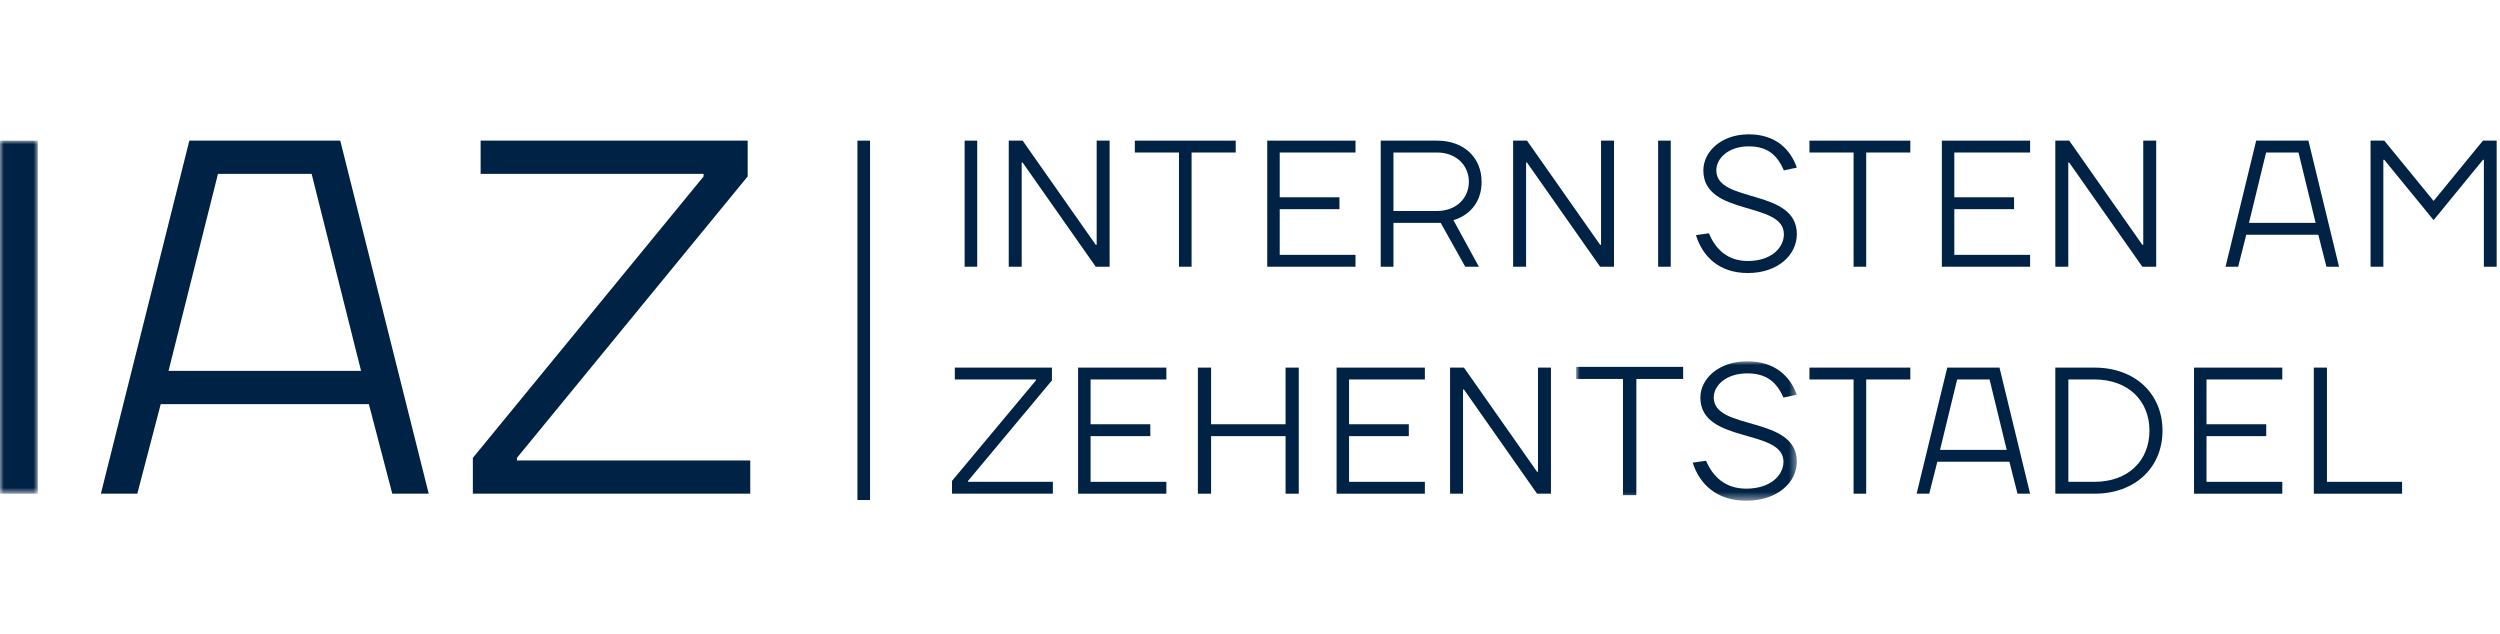<?xml version="1.0" encoding="UTF-8"?>
<svg width="335px" height="85px" viewBox="0 0 335 85" version="1.1" xmlns="http://www.w3.org/2000/svg" xmlns:xlink="http://www.w3.org/1999/xlink">
    <title>IAZ</title>
    <defs>
        <polygon id="path-1" points="0 0 5.069 0 5.069 47.31 0 47.31"></polygon>
        <polygon id="path-3" points="0 0 29.569 0 29.569 18.586 0 18.586"></polygon>
    </defs>
    <g id="IAZ" stroke="none" stroke-width="1" fill="none" fill-rule="evenodd">
        <g id="IAZ-101-21P01-Logo-v3-01-RZ" transform="translate(0, 18)">
            <g id="Group-3" transform="translate(0, 0.845)">
                <mask id="mask-2" fill="white">
                    <use xlink:href="#path-1"></use>
                </mask>
                <g id="Clip-2"></g>
                <polygon id="Fill-1" fill="#002244" mask="url(#mask-2)" points="0 47.31 5.069 47.31 5.069 0 0 0"></polygon>
            </g>
            <path d="M48.383,31.699 L41.759,5.302 L29.207,5.302 L22.582,31.699 L48.383,31.699 Z M25.373,0.845 L45.595,0.845 L57.448,48.155 L52.566,48.155 L49.429,36.156 L21.537,36.156 L18.399,48.155 L13.517,48.155 L25.373,0.845 L25.373,0.845 Z" id="Fill-4" fill="#002244"></path>
            <polyline id="Fill-5" fill="#002244" points="63.362 43.356 94.282 5.644 94.282 5.302 64.404 5.302 64.404 0.845 100.187 0.845 100.187 5.644 69.268 43.356 69.268 43.7 100.534 43.7 100.534 48.155 63.362 48.155 63.362 43.356"></polyline>
            <polygon id="Fill-6" fill="#002244" points="129.259 17.741 130.948 17.741 130.948 0.845 129.259 0.845"></polygon>
            <polyline id="Fill-7" fill="#002244" points="135.172 0.845 137.033 0.845 146.829 14.803 146.953 14.803 146.953 0.845 148.69 0.845 148.69 17.741 146.829 17.741 137.033 3.783 136.909 3.783 136.909 17.741 135.172 17.741 135.172 0.845"></polyline>
            <polyline id="Fill-8" fill="#002244" points="157.983 2.437 152.069 2.437 152.069 0.845 165.586 0.845 165.586 2.437 159.672 2.437 159.672 17.741 157.983 17.741 157.983 2.437"></polyline>
            <polyline id="Fill-9" fill="#002244" points="169.81 0.845 181.638 0.845 181.638 2.437 171.483 2.437 171.483 8.436 179.486 8.436 179.486 10.028 171.483 10.028 171.483 16.15 181.638 16.15 181.638 17.741 169.81 17.741 169.81 0.845"></polyline>
            <path d="M192.567,10.273 C195.125,10.273 196.83,8.558 196.83,6.355 C196.83,4.152 195.125,2.437 192.567,2.437 L186.722,2.437 L186.722,10.273 L192.567,10.273 Z M185.017,0.845 L192.567,0.845 C196.221,0.845 198.534,3.171 198.534,6.355 C198.534,10.64 194.759,11.497 194.759,11.497 L198.169,17.741 L196.342,17.741 L193.055,11.864 L186.722,11.864 L186.722,17.741 L185.017,17.741 L185.017,0.845 L185.017,0.845 Z" id="Fill-10" fill="#002244"></path>
            <polyline id="Fill-11" fill="#002244" points="202.759 0.845 204.619 0.845 214.416 14.803 214.54 14.803 214.54 0.845 216.276 0.845 216.276 17.741 214.416 17.741 204.619 3.783 204.495 3.783 204.495 17.741 202.759 17.741 202.759 0.845"></polyline>
            <polygon id="Fill-12" fill="#002244" points="222.19 17.741 223.879 17.741 223.879 0.845 222.19 0.845"></polygon>
            <path d="M227.259,13.506 L228.995,13.258 C229.863,15.365 231.475,16.974 234.203,16.974 C237.304,16.974 239.04,15.241 239.04,13.382 C239.04,8.921 228.249,11.028 228.249,4.832 C228.249,2.354 230.607,0 234.326,0 C237.924,0 239.906,1.983 240.776,4.461 L239.04,4.832 C238.17,2.852 236.93,1.612 234.326,1.612 C231.599,1.612 229.987,3.222 229.987,4.832 C229.987,9.293 240.776,7.187 240.776,13.382 C240.776,16.108 238.296,18.586 234.203,18.586 C230.359,18.586 228.127,16.354 227.259,13.506" id="Fill-13" fill="#002244"></path>
            <polyline id="Fill-14" fill="#002244" points="248.379 2.437 242.466 2.437 242.466 0.845 255.983 0.845 255.983 2.437 250.071 2.437 250.071 17.741 248.379 17.741 248.379 2.437"></polyline>
            <polyline id="Fill-15" fill="#002244" points="260.207 0.845 272.034 0.845 272.034 2.437 261.879 2.437 261.879 8.436 269.884 8.436 269.884 10.028 261.879 10.028 261.879 16.15 272.034 16.15 272.034 17.741 260.207 17.741 260.207 0.845"></polyline>
            <polyline id="Fill-16" fill="#002244" points="275.414 0.845 277.274 0.845 287.071 14.803 287.196 14.803 287.196 0.845 288.931 0.845 288.931 17.741 287.071 17.741 277.274 3.783 277.149 3.783 277.149 17.741 275.414 17.741 275.414 0.845"></polyline>
            <path d="M310.293,11.864 L308,2.437 L303.655,2.437 L301.364,11.864 L310.293,11.864 Z M302.328,0.845 L309.328,0.845 L313.431,17.741 L311.741,17.741 L310.655,13.456 L301,13.456 L299.914,17.741 L298.224,17.741 L302.328,0.845 L302.328,0.845 Z" id="Fill-17" fill="#002244"></path>
            <polyline id="Fill-18" fill="#002244" points="317.655 0.845 319.492 0.845 326.103 8.926 332.715 0.845 334.552 0.845 334.552 17.741 332.838 17.741 332.838 3.416 332.715 3.416 326.103 11.497 319.492 3.416 319.369 3.416 319.369 17.741 317.655 17.741 317.655 0.845"></polyline>
            <polyline id="Fill-19" fill="#002244" points="127.569 46.442 138.812 32.973 138.812 32.849 127.948 32.849 127.948 31.259 140.96 31.259 140.96 32.973 129.717 46.442 129.717 46.565 141.086 46.565 141.086 48.155 127.569 48.155 127.569 46.442"></polyline>
            <polyline id="Fill-20" fill="#002244" points="144.466 31.259 156.293 31.259 156.293 32.849 146.137 32.849 146.137 38.849 154.142 38.849 154.142 40.442 146.137 40.442 146.137 46.565 156.293 46.565 156.293 48.155 144.466 48.155 144.466 31.259"></polyline>
            <polyline id="Fill-21" fill="#002244" points="160.517 31.259 162.286 31.259 162.286 38.849 172.266 38.849 172.266 31.259 174.034 31.259 174.034 48.155 172.266 48.155 172.266 40.442 162.286 40.442 162.286 48.155 160.517 48.155 160.517 31.259"></polyline>
            <polyline id="Fill-22" fill="#002244" points="179.103 31.259 190.931 31.259 190.931 32.849 180.776 32.849 180.776 38.849 188.781 38.849 188.781 40.442 180.776 40.442 180.776 46.565 190.931 46.565 190.931 48.155 179.103 48.155 179.103 31.259"></polyline>
            <polyline id="Fill-23" fill="#002244" points="194.31 31.259 196.171 31.259 205.967 45.218 206.09 45.218 206.09 31.259 207.828 31.259 207.828 48.155 205.967 48.155 196.171 34.197 196.047 34.197 196.047 48.155 194.31 48.155 194.31 31.259"></polyline>
            <g id="Group-27" transform="translate(211.207, 30.414)">
                <mask id="mask-4" fill="white">
                    <use xlink:href="#path-3"></use>
                </mask>
                <g id="Clip-25"></g>
                <polyline id="Fill-24" fill="#002244" mask="url(#mask-4)" points="6.273 2.365 0 2.365 0 0.747 14.337 0.747 14.337 2.365 8.065 2.365 8.065 17.937 6.273 17.937 6.273 2.365"></polyline>
                <path d="M15.617,13.577 L17.41,13.329 C18.304,15.445 19.97,17.065 22.784,17.065 C25.985,17.065 27.777,15.321 27.777,13.452 C27.777,8.969 16.642,11.085 16.642,4.857 C16.642,2.365 19.074,0 22.914,0 C26.625,0 28.675,1.993 29.569,4.485 L27.777,4.857 C26.882,2.865 25.602,1.619 22.914,1.619 C20.096,1.619 18.434,3.239 18.434,4.857 C18.434,9.343 29.569,7.224 29.569,13.452 C29.569,16.194 27.009,18.684 22.784,18.684 C18.816,18.684 16.513,16.442 15.617,13.577" id="Fill-26" fill="#002244" mask="url(#mask-4)"></path>
            </g>
            <polyline id="Fill-28" fill="#002244" points="248.379 32.849 242.466 32.849 242.466 31.259 255.983 31.259 255.983 32.849 250.069 32.849 250.069 48.155 248.379 48.155 248.379 32.849"></polyline>
            <path d="M268.898,42.279 L266.603,32.849 L262.259,32.849 L259.966,42.279 L268.898,42.279 Z M260.931,31.259 L267.932,31.259 L272.034,48.155 L270.346,48.155 L269.26,43.869 L259.604,43.869 L258.517,48.155 L256.828,48.155 L260.931,31.259 L260.931,31.259 Z" id="Fill-29" fill="#002244"></path>
            <path d="M280.659,46.565 C285.153,46.565 288.027,43.747 288.027,39.708 C288.027,35.667 285.153,32.849 280.659,32.849 L277.162,32.849 L277.162,46.565 L280.659,46.565 Z M275.414,31.259 L280.659,31.259 C286.154,31.259 289.776,34.81 289.776,39.708 C289.776,44.606 286.154,48.155 280.659,48.155 L275.414,48.155 L275.414,31.259 L275.414,31.259 Z" id="Fill-30" fill="#002244"></path>
            <polyline id="Fill-31" fill="#002244" points="294 31.259 305.828 31.259 305.828 32.849 295.673 32.849 295.673 38.849 303.676 38.849 303.676 40.442 295.673 40.442 295.673 46.565 305.828 46.565 305.828 48.155 294 48.155 294 31.259"></polyline>
            <polyline id="Fill-32" fill="#002244" points="310.052 31.259 311.813 31.259 311.813 46.565 321.879 46.565 321.879 48.155 310.052 48.155 310.052 31.259"></polyline>
            <polygon id="Fill-33" fill="#002244" points="114.897 49 116.586 49 116.586 0.845 114.897 0.845"></polygon>
        </g>
    </g>
</svg>